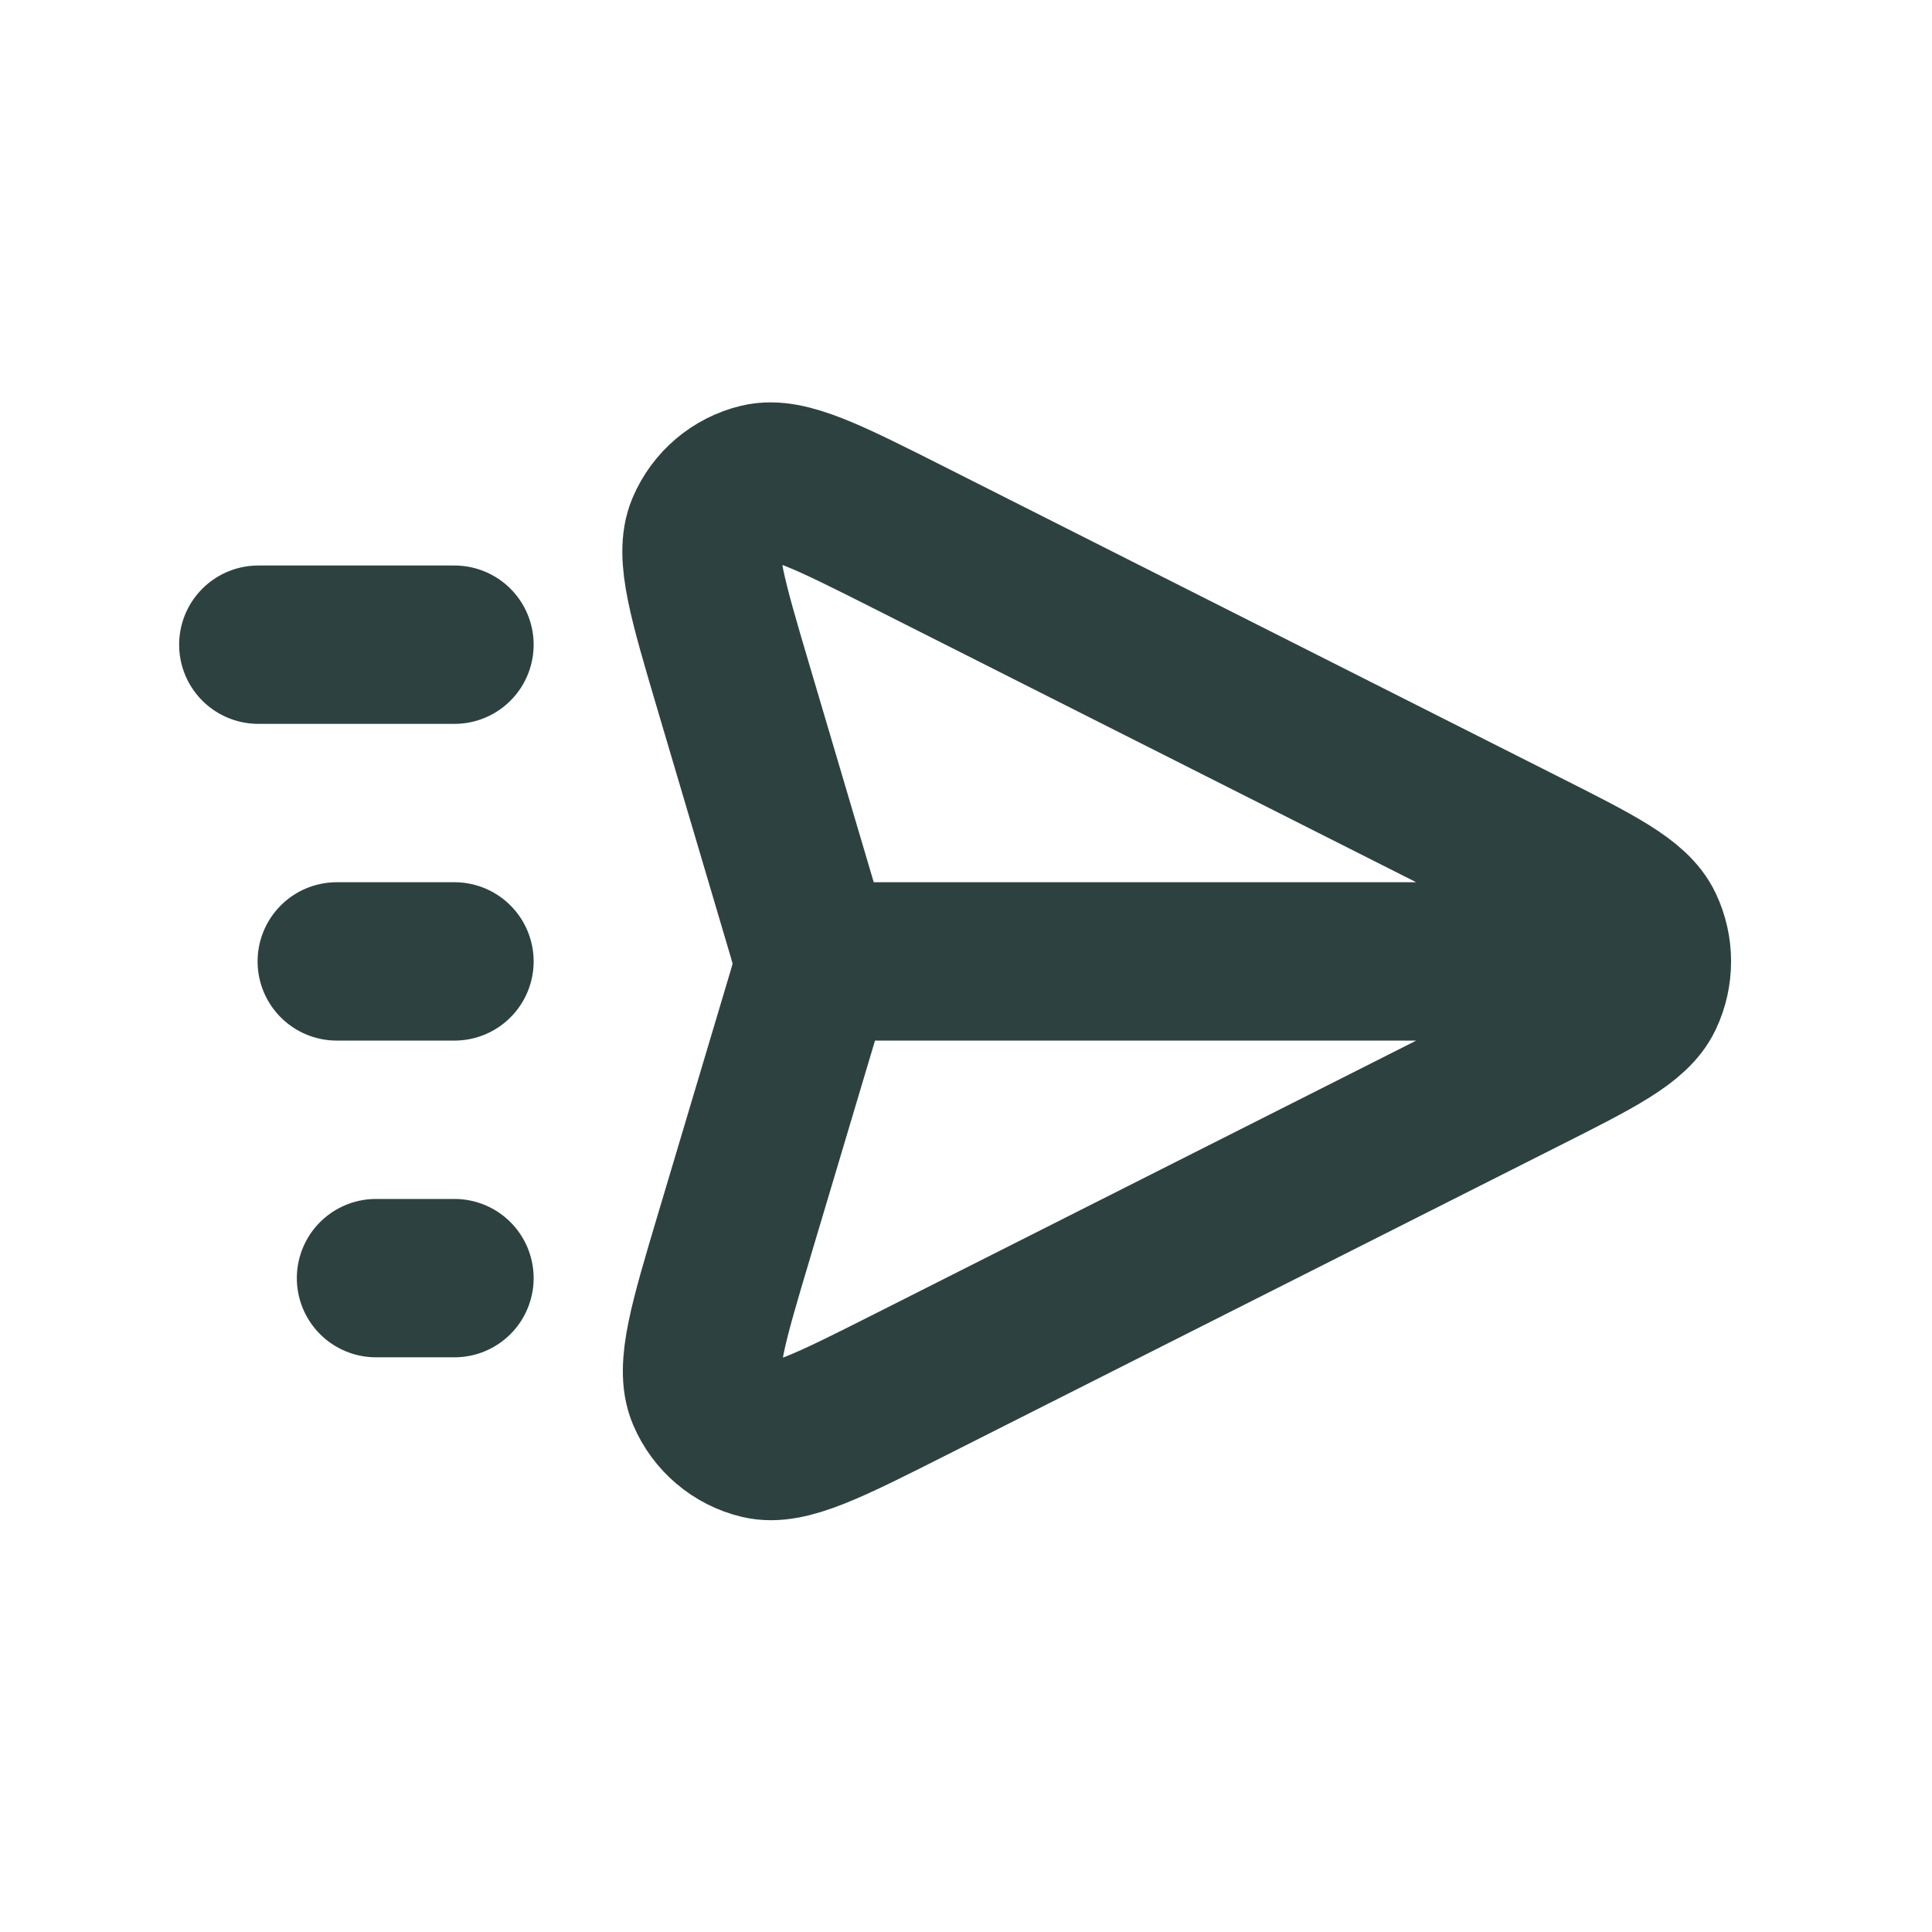 <?xml version="1.0" encoding="UTF-8"?> <svg xmlns="http://www.w3.org/2000/svg" width="61" height="61" viewBox="0 0 61 61" fill="none"><path d="M52.156 30.355H25.633M8.156 20.355H14.349M10.633 30.355H14.349M11.872 40.355H14.349M25.399 31.579L23.191 38.977C22.355 41.778 21.937 43.178 22.293 44.014C22.602 44.74 23.232 45.276 23.994 45.459C24.87 45.671 26.166 45.017 28.758 43.709L48.128 33.933C50.41 32.782 51.551 32.206 51.917 31.427C52.236 30.749 52.236 29.962 51.917 29.284C51.551 28.505 50.41 27.929 48.128 26.778L28.732 16.989C26.147 15.685 24.855 15.033 23.979 15.243C23.218 15.426 22.587 15.96 22.278 16.685C21.921 17.52 22.335 18.917 23.162 21.712L25.402 29.281C25.529 29.708 25.592 29.922 25.617 30.14C25.639 30.333 25.639 30.528 25.616 30.721C25.591 30.939 25.527 31.152 25.399 31.579Z" stroke="#2D4240" stroke-width="5" stroke-linecap="round" stroke-linejoin="round"></path></svg> 